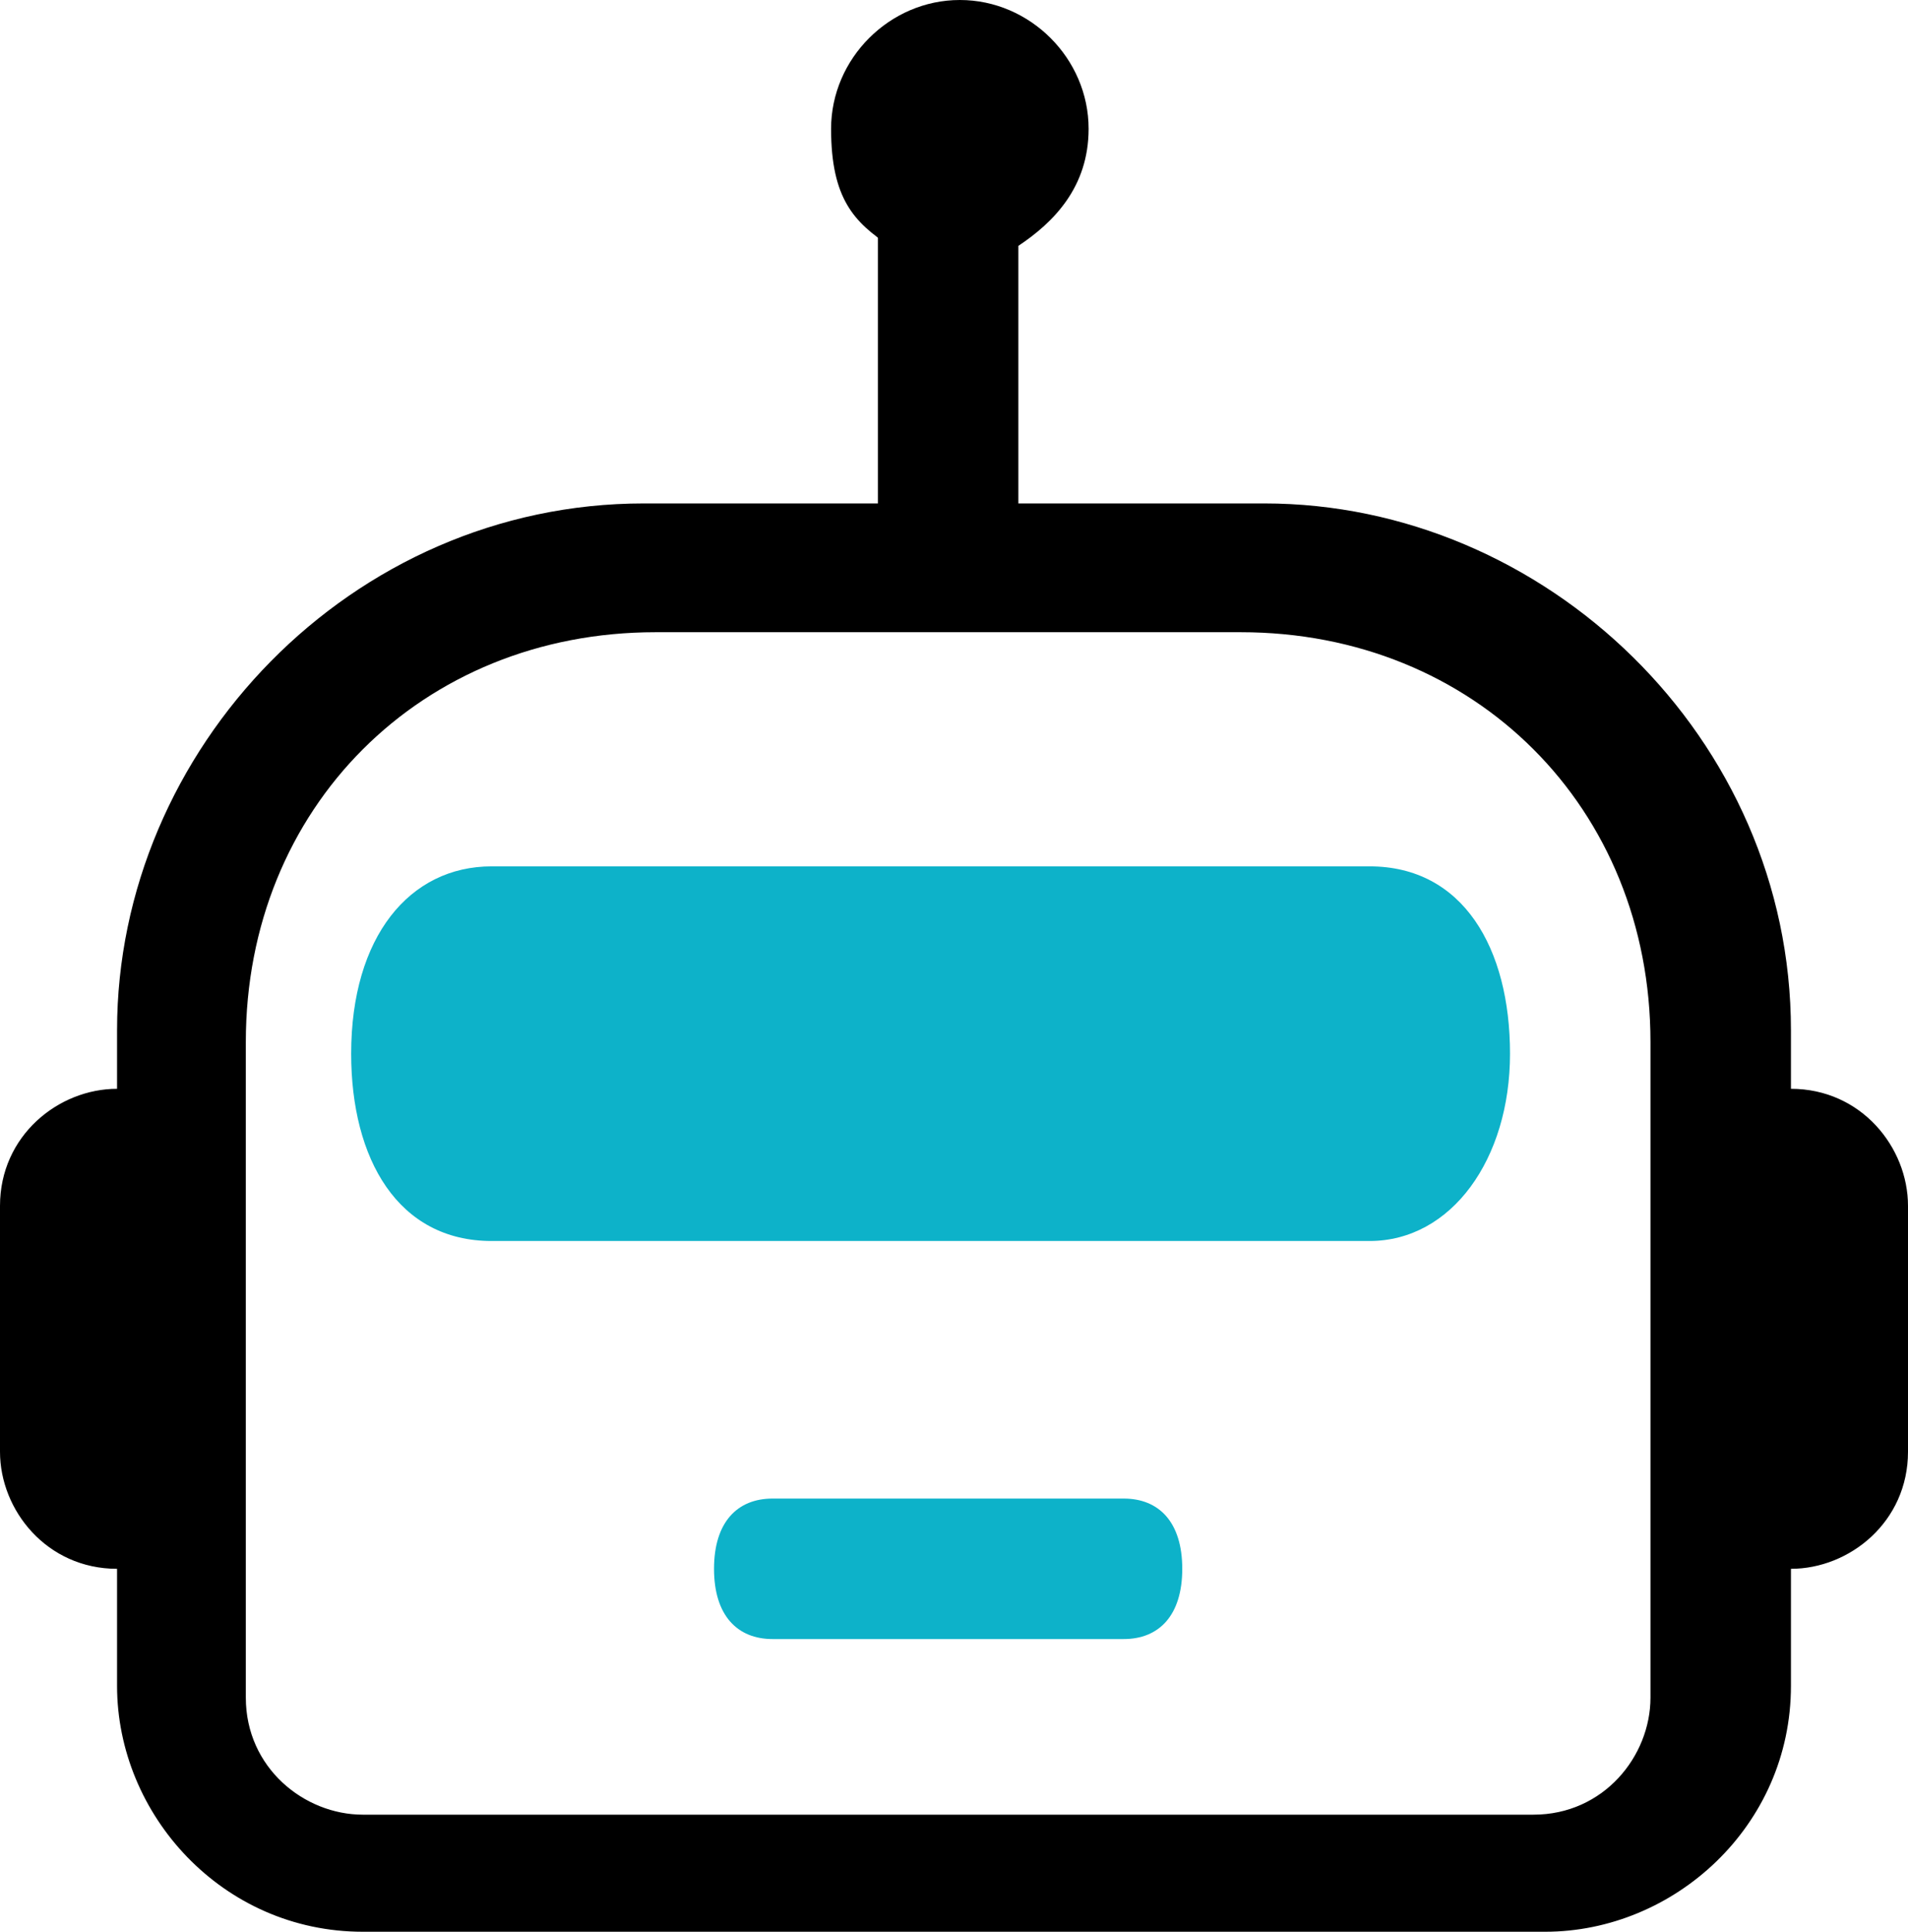 <?xml version="1.0" encoding="UTF-8"?>
<svg xmlns="http://www.w3.org/2000/svg" version="1.1" viewBox="0 0 16.3 16.5">
  <defs>
    <style>
      .cls-1 {
        fill: #ef4b4b;
      }

      .cls-2 {
        fill: #0db2c9;
      }
    </style>
  </defs>
  <!-- Generator: Adobe Illustrator 28.6.0, SVG Export Plug-In . SVG Version: 1.2.0 Build 709)  -->
  <g>
    <g id="Ebene_1">
      <g id="Ebene_1-2" data-name="Ebene_1">
        <g id="Ebene_1-2">
          <g id="Ebene_1-2-2" data-name="Ebene_1-2">
            <path d="M8.5,1.8,7.5,1.8v2.5h-2C3,4.3,1,6.4,1,8.8v.5C.5,9.3,0,9.7,0,10.3v2.1C0,12.9.4,13.4,1,13.4v1c0,1.1.9,2.1,2.1,2.1h10.1c1.1,0,2.1-.9,2.1-2.1v-1c.5,0,1-.4,1-1v-2.1c0-.5-.4-1-1-1v-.5c0-2.5-2.1-4.5-4.5-4.5h-2.1V1.8M14.1,8.9v5.6c0,.5-.4,1-1,1H3.1c-.5,0-1-.4-1-1v-5.6c0-2,1.5-3.5,3.5-3.5h5c2,0,3.5,1.5,3.5,3.5"/>
          </g>
        </g>
        <path class="cls-2" d="M6.1,13.4c0-.4.2-.6.5-.6h3c.3,0,.5.2.5.6s-.2.6-.5.6h-3c-.3,0-.5-.2-.5-.6M3,9c0-1,.5-1.6,1.2-1.6h7.5c.8,0,1.2.7,1.2,1.6s-.5,1.6-1.2,1.6h-7.5c-.8,0-1.2-.7-1.2-1.6"/>
      </g>
      <path class="cls-1" d="M7.4,1.8"/>
      <path class="cls-1" d="M8.3,1.8"/>
      <path d="M8.7,2.1c.3-.2.6-.5.6-1,0-.6-.5-1.1-1.1-1.1s-1.1.5-1.1,1.1.2.8.5,1h1.1Z"/>
      <path d="M7.4,1.8"/>
      <line x1="7.4" y1="1.8" x2="8.3" y2="1.8"/>
    </g>
  </g>
</svg>
